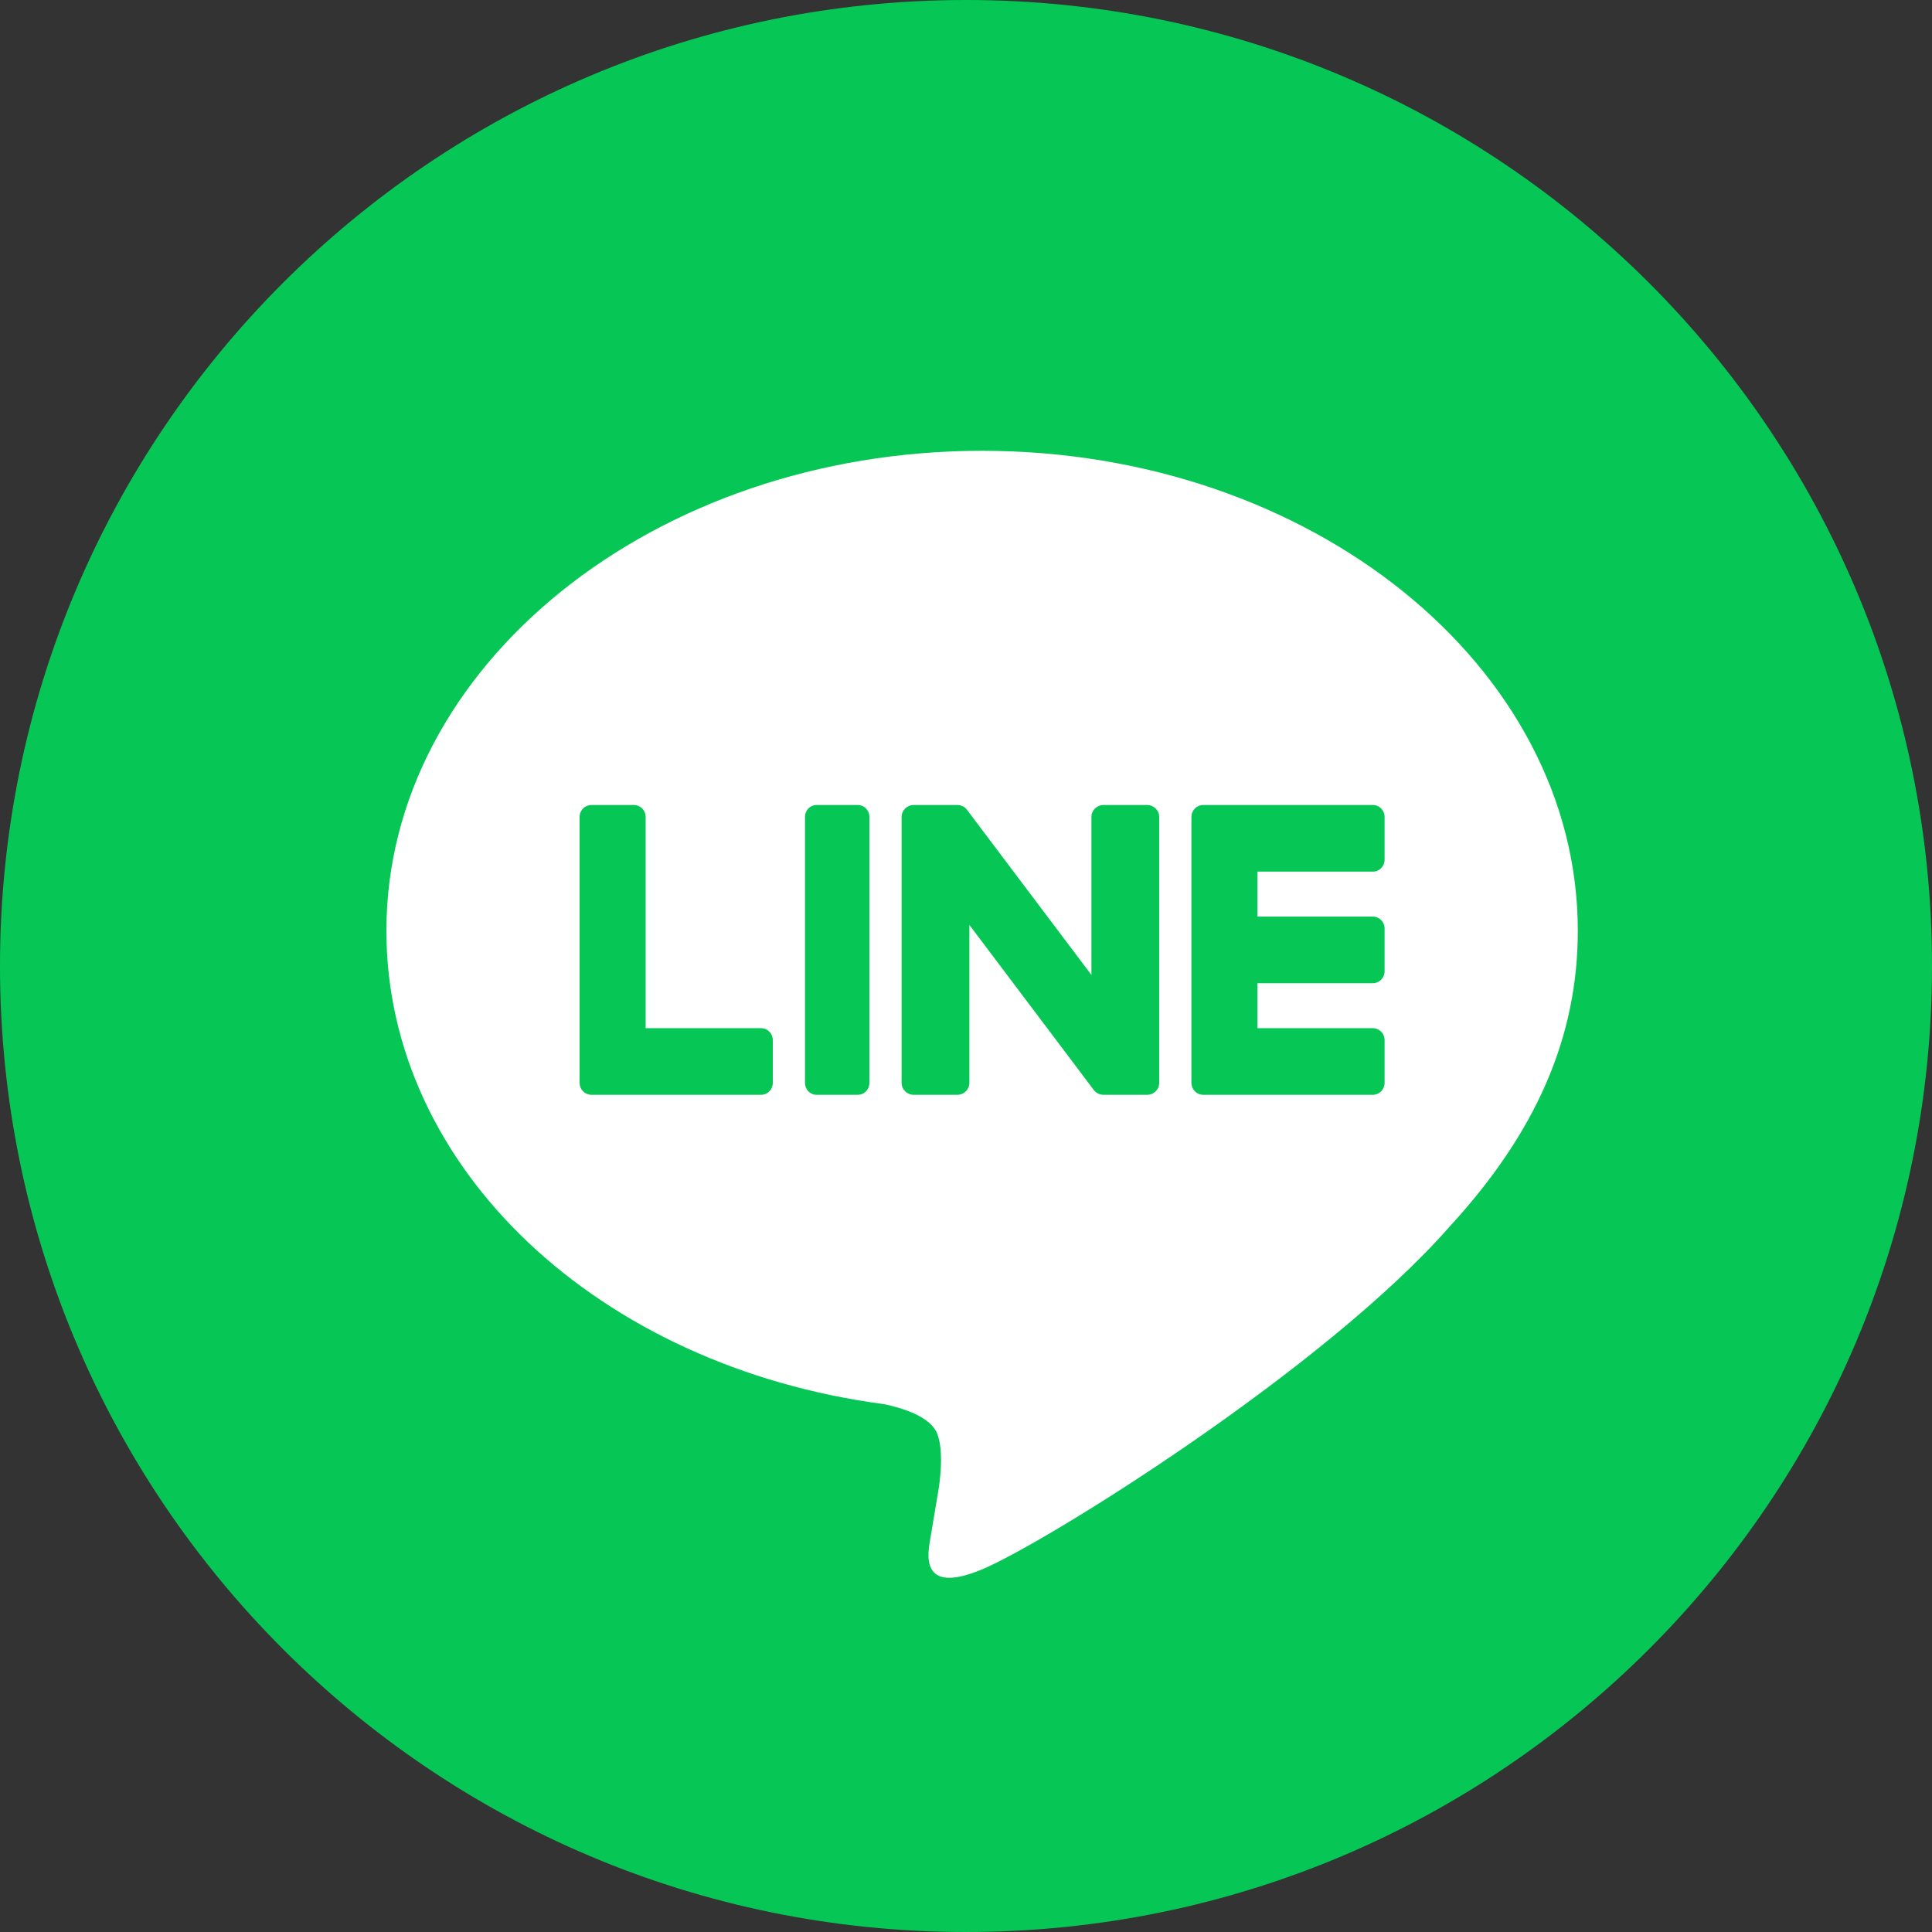 <svg width="60" height="60" viewBox="0 0 60 60" fill="none" xmlns="http://www.w3.org/2000/svg"><rect x="0" y="0" width="60" height="60" fill="#333333" stroke="none"/><path d="M0 30C0 13.431 13.431 0 30 0C46.569 0 60 13.431 60 30C60 46.569 46.569 60 30 60C13.431 60 0 46.569 0 30Z" fill="#06C755"/><path d="M30.5 14C20.3 14 12 20.686 12 28.905C12 36.273 18.581 42.443 27.472 43.61C28.074 43.739 28.894 44.004 29.102 44.515C29.288 44.98 29.224 45.707 29.161 46.176C29.161 46.176 28.944 47.472 28.898 47.748C28.817 48.213 28.526 49.564 30.5 48.738C32.474 47.912 41.154 42.51 45.035 38.075C47.716 35.156 49 32.194 49 28.905C49 20.686 40.701 14 30.5 14Z" fill="white"/><path d="M25.357 25C25.16 25 25 25.165 25 25.369V33.631C25 33.835 25.16 34 25.357 34H26.643C26.84 34 27 33.835 27 33.631V25.369C27 25.165 26.84 25 26.643 25H25.357Z" fill="#06C755"/><path d="M35.624 25H34.271C34.063 25 33.895 25.165 33.895 25.369V30.278L30.042 25.164C30.033 25.151 30.023 25.139 30.013 25.127L30.01 25.124C30.003 25.116 29.996 25.109 29.988 25.101C29.986 25.099 29.983 25.097 29.981 25.095C29.974 25.089 29.968 25.084 29.961 25.079C29.958 25.076 29.954 25.074 29.951 25.071C29.945 25.067 29.938 25.062 29.932 25.058C29.928 25.056 29.924 25.053 29.92 25.052C29.913 25.048 29.907 25.044 29.9 25.04C29.896 25.038 29.892 25.036 29.888 25.035C29.881 25.032 29.874 25.028 29.867 25.026C29.862 25.024 29.859 25.023 29.855 25.021C29.847 25.019 29.84 25.016 29.832 25.015C29.828 25.013 29.824 25.012 29.819 25.011C29.812 25.009 29.805 25.008 29.798 25.006C29.793 25.006 29.787 25.005 29.782 25.004C29.775 25.003 29.768 25.003 29.762 25.002C29.756 25.001 29.749 25.001 29.743 25.001C29.738 25.001 29.734 25 29.729 25H28.376C28.169 25 28 25.165 28 25.369V33.631C28 33.835 28.169 34 28.376 34H29.729C29.937 34 30.105 33.835 30.105 33.631V28.724L33.963 33.844C33.99 33.881 34.023 33.911 34.058 33.935C34.06 33.936 34.061 33.937 34.062 33.938C34.07 33.943 34.078 33.948 34.085 33.952C34.089 33.954 34.093 33.956 34.096 33.958C34.102 33.961 34.108 33.964 34.114 33.966C34.12 33.969 34.126 33.971 34.132 33.974C34.136 33.975 34.14 33.977 34.144 33.978C34.152 33.981 34.16 33.984 34.169 33.986C34.171 33.986 34.173 33.987 34.175 33.987C34.205 33.995 34.237 34 34.271 34H35.624C35.832 34 36 33.835 36 33.631V25.369C36 25.165 35.832 25 35.624 25Z" fill="#06C755"/><path d="M23.634 31.931H20.051V25.369C20.051 25.165 19.887 25 19.685 25H18.366C18.164 25 18 25.165 18 25.369V33.63V33.631C18 33.73 18.039 33.82 18.102 33.886C18.104 33.888 18.105 33.89 18.107 33.892C18.109 33.894 18.111 33.895 18.113 33.897C18.179 33.961 18.267 34 18.366 34H23.634C23.837 34 24 33.834 24 33.63V32.3C24 32.096 23.837 31.931 23.634 31.931Z" fill="#06C755"/><path d="M42.635 27.069C42.837 27.069 43 26.904 43 26.7V25.37C43 25.166 42.837 25 42.635 25H37.366H37.365C37.267 25 37.178 25.04 37.112 25.104C37.11 25.106 37.108 25.107 37.107 25.108C37.105 25.11 37.103 25.113 37.102 25.115C37.039 25.181 37 25.27 37 25.369V25.37V33.631V33.631C37 33.73 37.039 33.82 37.102 33.886C37.104 33.888 37.106 33.89 37.107 33.892C37.109 33.894 37.111 33.895 37.113 33.897C37.178 33.96 37.267 34 37.365 34H42.635C42.837 34 43 33.834 43 33.631V32.3C43 32.097 42.837 31.931 42.635 31.931H39.051V30.534H42.635C42.837 30.534 43 30.369 43 30.165V28.835C43 28.631 42.837 28.465 42.635 28.465H39.051V27.069H42.635Z" fill="#06C755"/></svg>